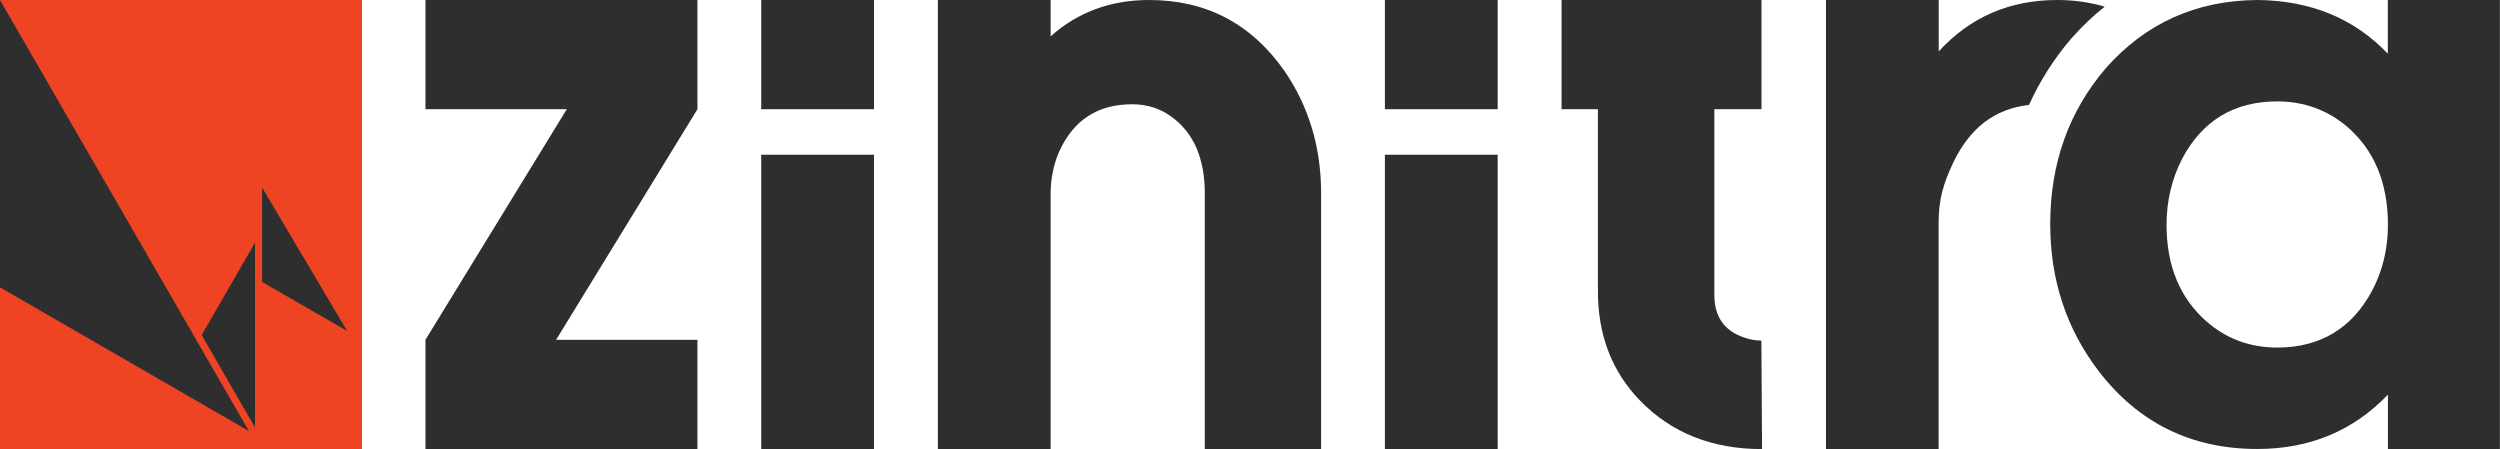 <svg xml:space="preserve" style="enable-background:new 0 0 217.94 39.14;" viewBox="0 0 217.94 39.14" y="0px" x="0px" xmlns:xlink="http://www.w3.org/1999/xlink" xmlns="http://www.w3.org/2000/svg" version="1.1">
<style type="text/css">
	.st0{fill:#2E2E2F;}
	.st1{fill:#EF4423;}
</style>
<g id="BG">
</g>
<g id="GRAF">
</g>
<g id="TXT">
	<g>
		<rect height="39.14" width="31.54" class="st0" y="0"></rect>
		<g>
			<path d="M0,0l21.7,37.58L0,25.05v14.09h31.54V0H0z M22.23,37.27l-4.65-8.06l4.65-8.06V37.27z M22.85,24.58v-8.23
				l7.42,12.51L22.85,24.58z" class="st1"></path>
		</g>
		<g>
			<path d="M37.09,0h23.71v9.52l-12.32,20.1h12.32v9.52H37.09v-9.52l12.32-20.1H37.09V0z" class="st0"></path>
			<g>
				<rect height="9.52" width="9.83" class="st0" x="66.36"></rect>
				<rect height="25.65" width="9.83" class="st0" y="13.49" x="66.36"></rect>
			</g>
			<path d="M81.76,0h9.83v3.17C93.95,1.06,96.82,0,100.18,0c4.98,0,8.92,2.07,11.82,6.22
				c2.12,3.11,3.17,6.66,3.17,10.64v22.28h-10.14V16.87c0-3.03-0.95-5.25-2.86-6.66c-1-0.75-2.16-1.12-3.48-1.12
				c-2.99,0-5.1,1.37-6.35,4.11c-0.5,1.16-0.75,2.39-0.75,3.67v22.28h-9.83V0z" class="st0"></path>
			<g>
				<rect height="9.52" width="9.83" class="st0" x="120.73"></rect>
				<rect height="25.65" width="9.83" class="st0" y="13.49" x="120.73"></rect>
			</g>
			<path d="M153.55,29.69l0.06,9.46c-4.36,0-7.9-1.41-10.64-4.23c-2.45-2.53-3.67-5.7-3.67-9.52V9.52h-3.17V0h17.43
				v9.52h-4.11V25.7c0,1.91,0.87,3.15,2.61,3.73C152.55,29.6,153.05,29.69,153.55,29.69z" class="st0"></path>
			<path d="M217.94,39.14h-9.77v-4.74c-2.99,3.13-6.78,4.74-11.39,4.74c-5.77,0-10.37-2.29-13.82-6.78
				c-2.82-3.69-4.23-7.96-4.23-12.82c0-5.3,1.62-9.83,4.85-13.6c3.44-3.89,7.84-5.9,13.19-5.94c4.69,0.04,8.48,1.63,11.39,4.68V0
				h9.77V39.14z M208.17,19.6c0-3.65-1.18-6.5-3.55-8.55c-1.7-1.44-3.73-2.21-6.1-2.21c-3.78,0-6.53,1.69-8.28,4.98
				c-0.91,1.77-1.37,3.69-1.37,5.78c0,3.57,1.16,6.38,3.49,8.43c1.7,1.48,3.75,2.27,6.16,2.27c3.77,0,6.53-1.69,8.28-4.98
				C207.71,23.6,208.17,21.69,208.17,19.6z" class="st0"></path>
			<g>
				<path d="M180.57,3.35l0.02-0.02l0.02-0.02c0.9-1.02,1.86-1.93,2.87-2.73C182.19,0.2,180.81,0,179.34,0
					c-4.15,0-7.59,1.49-10.33,4.48V0h-9.83v39.14H169V19.48c0-2.12,0.41-3.44,1.24-5.23c1.45-3.08,3.66-4.78,6.64-5.1
					C177.82,7.07,179.04,5.14,180.57,3.35z" class="st0"></path>
			</g>
		</g>
	</g>
</g>
<g id="GUIDE">
</g>
<g id="TEMP">
</g>
<g id="CUT">
</g>
</svg>
